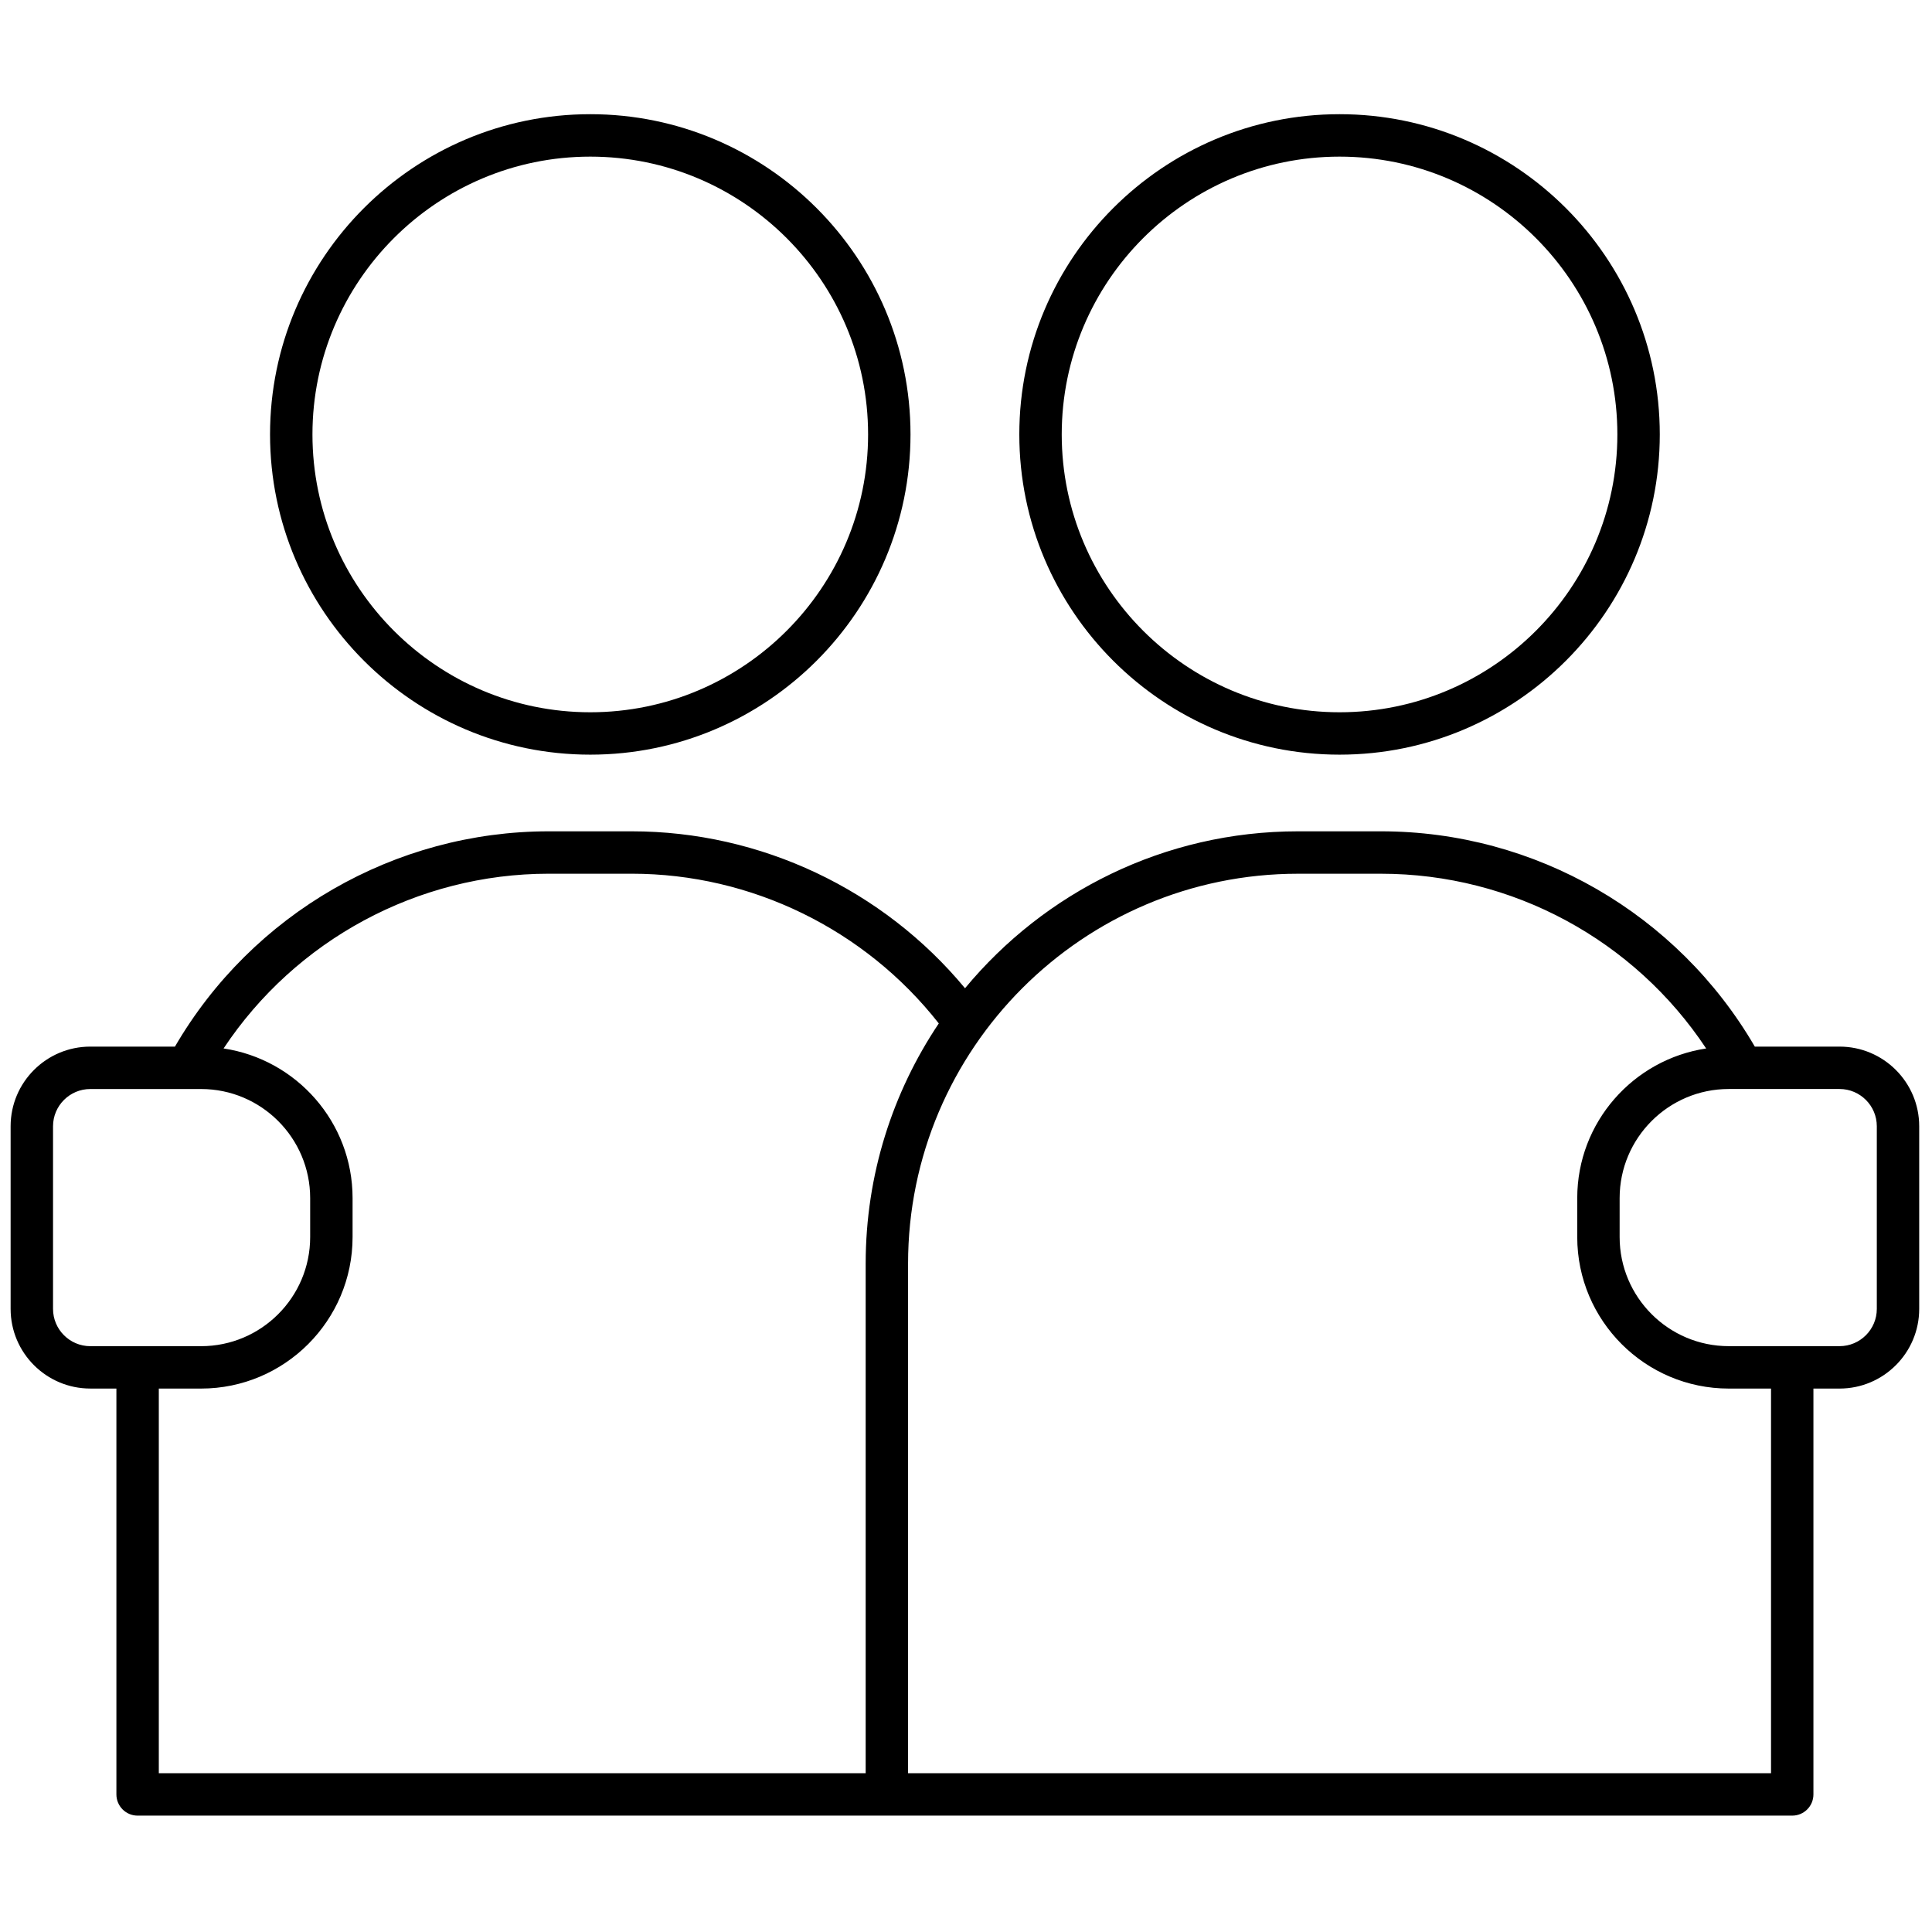 <svg xml:space="preserve" viewBox="0 0 256 256" height="256" width="256" version="1.1" xmlns:xlink="http://www.w3.org/1999/xlink" xmlns="http://www.w3.org/2000/svg">

<defs>
</defs>
<g transform="translate(1.407 1.407) scale(2.81 2.81)" style="stroke: none; stroke-width: 0; stroke-dasharray: none; stroke-linecap: butt; stroke-linejoin: miter; stroke-miterlimit: 10; fill: none; fill-rule: nonzero; opacity: 1;">
	<path stroke-linecap="round" transform="matrix(1 0 0 1 0 0)" style="stroke: none; stroke-width: 1; stroke-dasharray: none; stroke-linecap: butt; stroke-linejoin: miter; stroke-miterlimit: 10; fill: rgb(0,0,0); fill-rule: nonzero; opacity: 1;" d="M 86.244 48.852 h -3.997 C 78.598 42.581 71.895 38.7 64.624 38.7 h -3.917 c -6.311 0 -11.96 2.883 -15.702 7.4 c -3.857 -4.655 -9.635 -7.4 -15.712 -7.4 h -3.917 c -7.255 0 -13.981 3.886 -17.627 10.152 H 3.756 C 1.685 48.852 0 50.536 0 52.607 v 8.613 c 0 2.071 1.685 3.756 3.756 3.756 h 1.232 v 19.139 c 0 0.553 0.448 1 1 1 h 35.331 h 42.692 c 0.553 0 1 -0.447 1 -1 V 64.977 h 1.232 c 2.071 0 3.756 -1.685 3.756 -3.756 v -8.613 C 90 50.536 88.315 48.852 86.244 48.852 z M 2 61.221 v -8.613 c 0 -0.968 0.788 -1.756 1.756 -1.756 h 5.225 c 2.836 0 5.144 2.308 5.144 5.144 v 1.838 c 0 2.836 -2.308 5.144 -5.144 5.144 H 3.756 C 2.788 62.977 2 62.188 2 61.221 z M 6.988 64.977 h 1.993 c 3.939 0 7.144 -3.205 7.144 -7.144 v -1.838 c 0 -3.577 -2.647 -6.541 -6.083 -7.056 c 3.392 -5.112 9.151 -8.24 15.334 -8.24 h 3.917 c 5.644 0 11 2.63 14.475 7.06 c -2.175 3.242 -3.448 7.139 -3.448 11.328 v 24.027 H 6.988 V 64.977 z M 83.012 83.115 H 42.319 V 59.088 c 0 -10.14 8.249 -18.388 18.388 -18.388 h 3.917 c 6.197 0 11.938 3.125 15.329 8.24 c -3.434 0.517 -6.079 3.48 -6.079 7.055 v 1.838 c 0 3.938 3.205 7.144 7.145 7.144 h 1.993 V 83.115 z M 88 61.221 c 0 0.968 -0.788 1.756 -1.756 1.756 h -5.226 c -2.837 0 -5.145 -2.308 -5.145 -5.144 v -1.838 c 0 -2.836 2.308 -5.144 5.145 -5.144 h 5.226 c 0.968 0 1.756 0.788 1.756 1.756 V 61.221 z"></path>
	<path stroke-linecap="round" transform="matrix(1 0 0 1 0 0)" style="stroke: none; stroke-width: 1; stroke-dasharray: none; stroke-linecap: butt; stroke-linejoin: miter; stroke-miterlimit: 10; fill: rgb(0,0,0); fill-rule: nonzero; opacity: 1;" d="M 27.334 35.085 c 8.326 0 15.1 -6.774 15.1 -15.101 c 0 -8.326 -6.774 -15.1 -15.1 -15.1 c -8.327 0 -15.101 6.774 -15.101 15.1 C 12.234 28.312 19.008 35.085 27.334 35.085 z M 27.334 6.885 c 7.224 0 13.1 5.876 13.1 13.1 s -5.876 13.101 -13.1 13.101 s -13.101 -5.877 -13.101 -13.101 S 20.111 6.885 27.334 6.885 z"></path>
	<path stroke-linecap="round" transform="matrix(1 0 0 1 0 0)" style="stroke: none; stroke-width: 1; stroke-dasharray: none; stroke-linecap: butt; stroke-linejoin: miter; stroke-miterlimit: 10; fill: rgb(0,0,0); fill-rule: nonzero; opacity: 1;" d="M 62.666 35.085 c 8.326 0 15.1 -6.774 15.1 -15.101 c 0 -8.326 -6.773 -15.1 -15.1 -15.1 s -15.101 6.774 -15.101 15.1 C 47.565 28.312 54.34 35.085 62.666 35.085 z M 62.666 6.885 c 7.224 0 13.1 5.876 13.1 13.1 s -5.876 13.101 -13.1 13.101 s -13.101 -5.877 -13.101 -13.101 S 55.442 6.885 62.666 6.885 z"></path>
</g>
</svg>